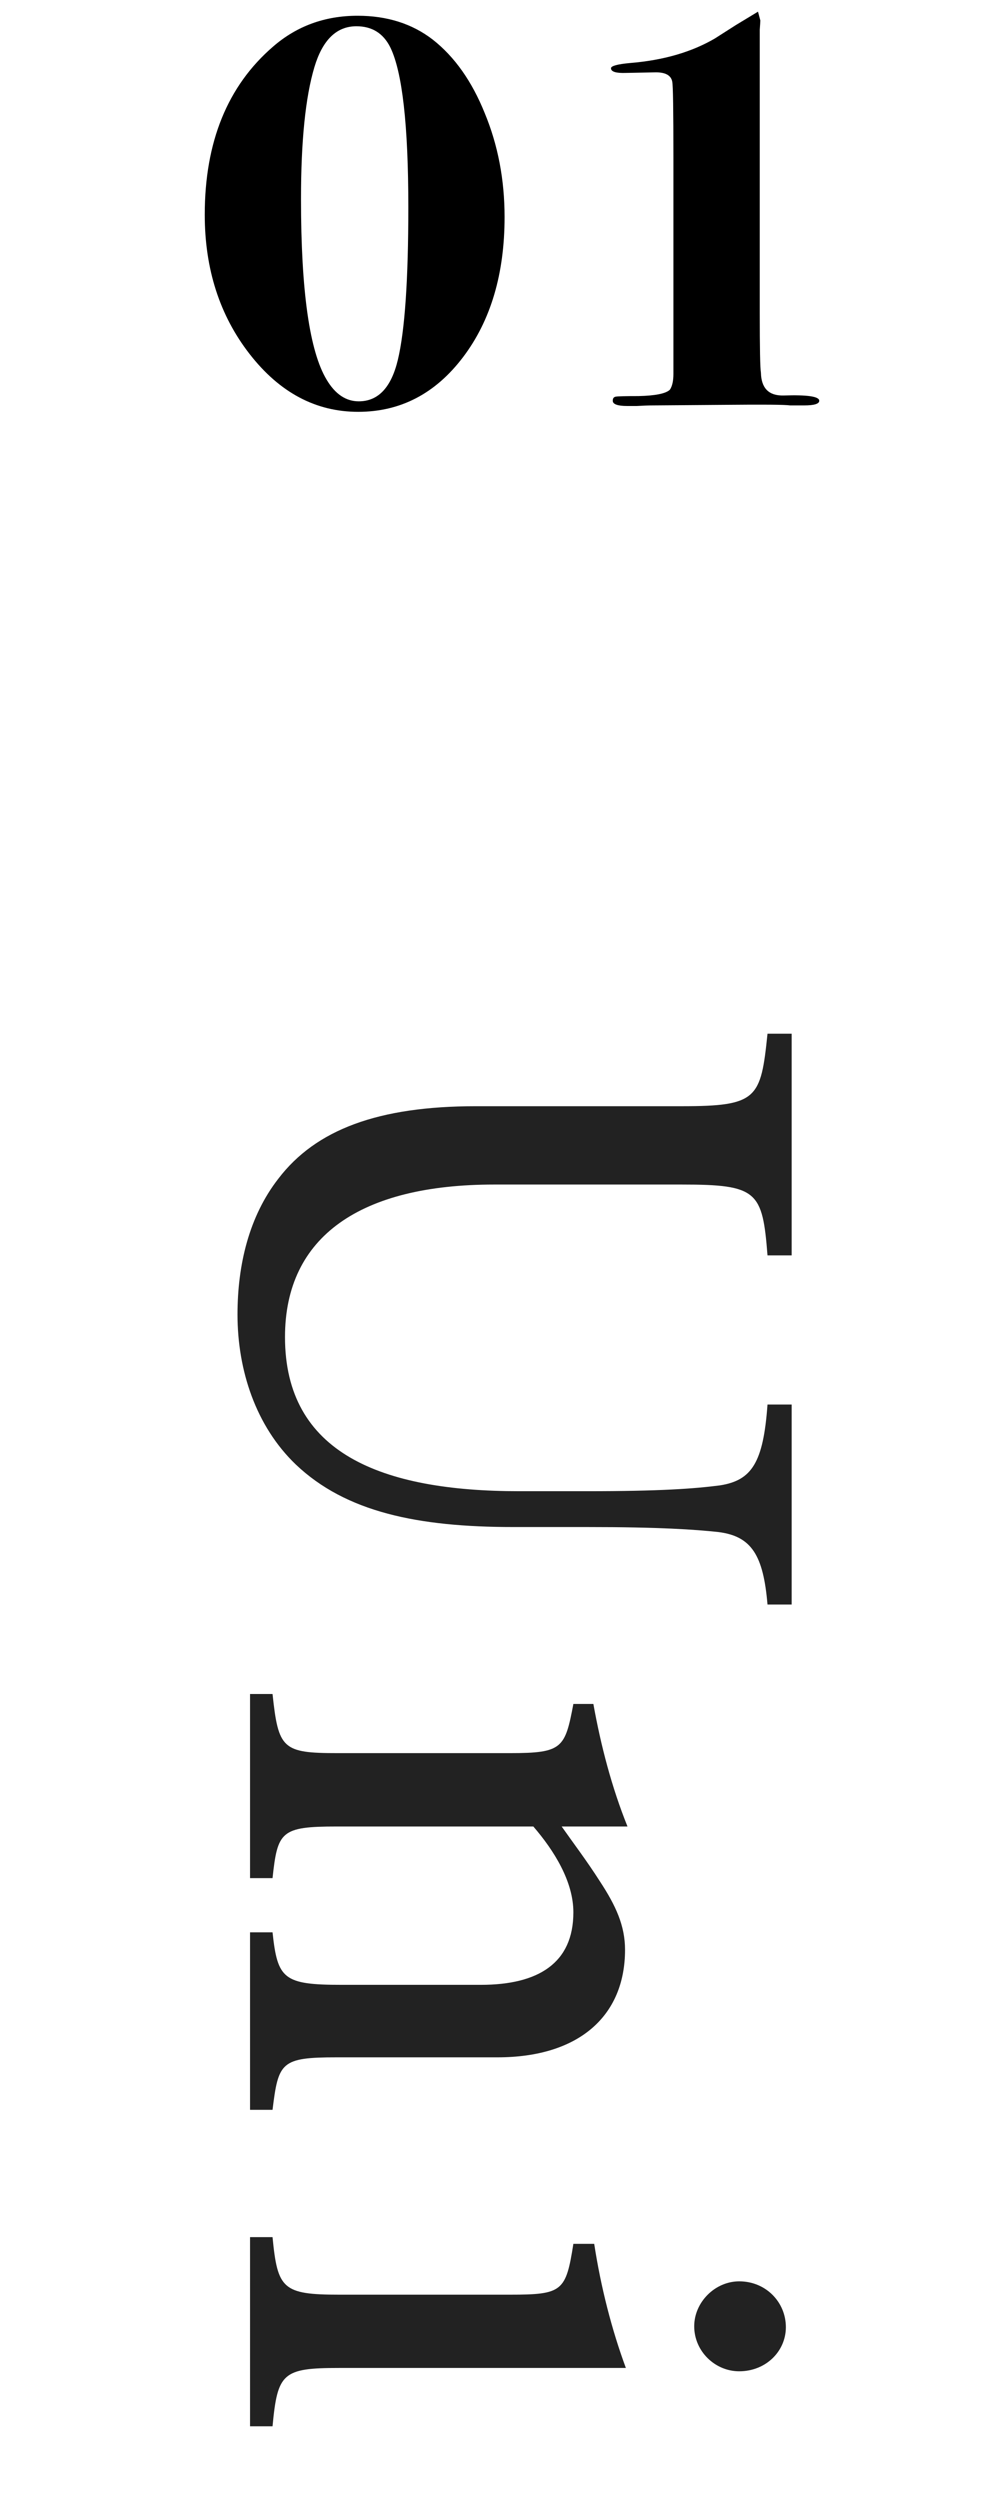 <svg width="24" height="60" viewBox="0 0 24 60" fill="none" xmlns="http://www.w3.org/2000/svg">
<path d="M16.661 55.831C16.661 55.252 17.161 54.752 17.741 54.752C18.381 54.752 18.861 55.252 18.861 55.852C18.861 56.431 18.381 56.911 17.741 56.911C17.161 56.911 16.661 56.431 16.661 55.831ZM6.001 58.231L6.001 53.691L6.541 53.691C6.661 54.931 6.781 55.072 8.141 55.072L12.241 55.072C13.501 55.072 13.581 54.992 13.761 53.852L14.261 53.852C14.421 54.892 14.681 55.911 15.021 56.831L8.141 56.831C6.781 56.831 6.661 56.952 6.541 58.231L6.001 58.231Z" fill="#222222"/>
<path d="M6.001 50.636L6.001 46.376L6.541 46.376C6.661 47.495 6.801 47.636 8.201 47.636L11.54 47.636C12.921 47.636 13.761 47.115 13.761 45.895C13.761 45.156 13.3 44.416 12.8 43.836L8.081 43.836C6.741 43.836 6.661 43.956 6.541 45.075L6.001 45.075L6.001 40.656L6.541 40.656C6.681 41.975 6.781 42.075 8.101 42.075L12.241 42.075C13.501 42.075 13.56 41.956 13.761 40.895L14.241 40.895C14.421 41.895 14.681 42.895 15.06 43.836L13.48 43.836C13.761 44.236 14.081 44.656 14.4 45.156C14.78 45.736 15.001 46.215 15.001 46.795C15.001 48.395 13.88 49.376 11.941 49.376L8.081 49.376C6.741 49.376 6.681 49.495 6.541 50.636L6.001 50.636Z" fill="#222222"/>
<path d="M19 38.509L18.42 38.509C18.32 37.329 18.04 36.869 17.24 36.769C16.68 36.709 15.84 36.649 14.08 36.649L12.32 36.649C10.02 36.649 8.3 36.289 7.1 35.149C6.14 34.229 5.7 32.889 5.7 31.549C5.7 30.349 5.98 29.189 6.68 28.289C7.58 27.109 9.08 26.549 11.42 26.549L16.36 26.549C18.18 26.549 18.26 26.369 18.42 24.809L19 24.809L19 30.129L18.42 30.129C18.3 28.589 18.18 28.429 16.36 28.429L11.86 28.429C8.66 28.429 6.84 29.669 6.84 32.089C6.84 34.869 9.14 35.789 12.46 35.789L14.08 35.789C15.84 35.789 16.66 35.729 17.28 35.649C18.04 35.529 18.32 35.109 18.42 33.709L19 33.709L19 38.509Z" fill="#222222"/>
<path d="M19.662 9.618C19.662 9.693 19.541 9.73 19.298 9.73L18.962 9.73C18.831 9.711 18.318 9.707 17.422 9.716L15.672 9.73C15.56 9.73 15.429 9.735 15.28 9.744C15.149 9.744 15.075 9.744 15.056 9.744C14.823 9.744 14.706 9.702 14.706 9.618C14.706 9.562 14.729 9.529 14.776 9.52C14.823 9.511 15.005 9.506 15.322 9.506C15.733 9.497 15.985 9.445 16.078 9.352C16.134 9.268 16.162 9.142 16.162 8.974L16.162 3.766C16.162 2.655 16.153 2.053 16.134 1.96C16.106 1.811 15.975 1.736 15.742 1.736L15.028 1.75C14.785 1.759 14.664 1.722 14.664 1.638C14.664 1.582 14.818 1.54 15.126 1.512C15.919 1.447 16.596 1.251 17.156 0.924C17.184 0.905 17.352 0.798 17.66 0.602L18.192 0.28L18.248 0.49C18.248 0.518 18.243 0.593 18.234 0.714L18.234 7.504C18.234 8.353 18.243 8.834 18.262 8.946C18.271 9.319 18.453 9.501 18.808 9.492C19.377 9.473 19.662 9.515 19.662 9.618Z" fill="black"/>
<path d="M12.11 5.208C12.11 6.571 11.779 7.691 11.116 8.568C10.453 9.445 9.613 9.884 8.596 9.884C7.579 9.884 6.711 9.422 5.992 8.498C5.273 7.574 4.914 6.459 4.914 5.152C4.914 3.407 5.46 2.063 6.552 1.12C7.121 0.625 7.798 0.378 8.582 0.378C9.291 0.378 9.893 0.569 10.388 0.952C10.911 1.363 11.326 1.951 11.634 2.716C11.951 3.481 12.11 4.312 12.11 5.208ZM9.8 4.97C9.8 3.001 9.655 1.722 9.366 1.134C9.198 0.798 8.927 0.63 8.554 0.63C8.078 0.63 7.742 0.957 7.546 1.61C7.331 2.329 7.224 3.383 7.224 4.774C7.224 6.986 7.429 8.433 7.84 9.114C8.045 9.459 8.302 9.632 8.61 9.632C9.077 9.632 9.389 9.301 9.548 8.638C9.716 7.938 9.8 6.715 9.8 4.97Z" fill="black"/>
</svg>

